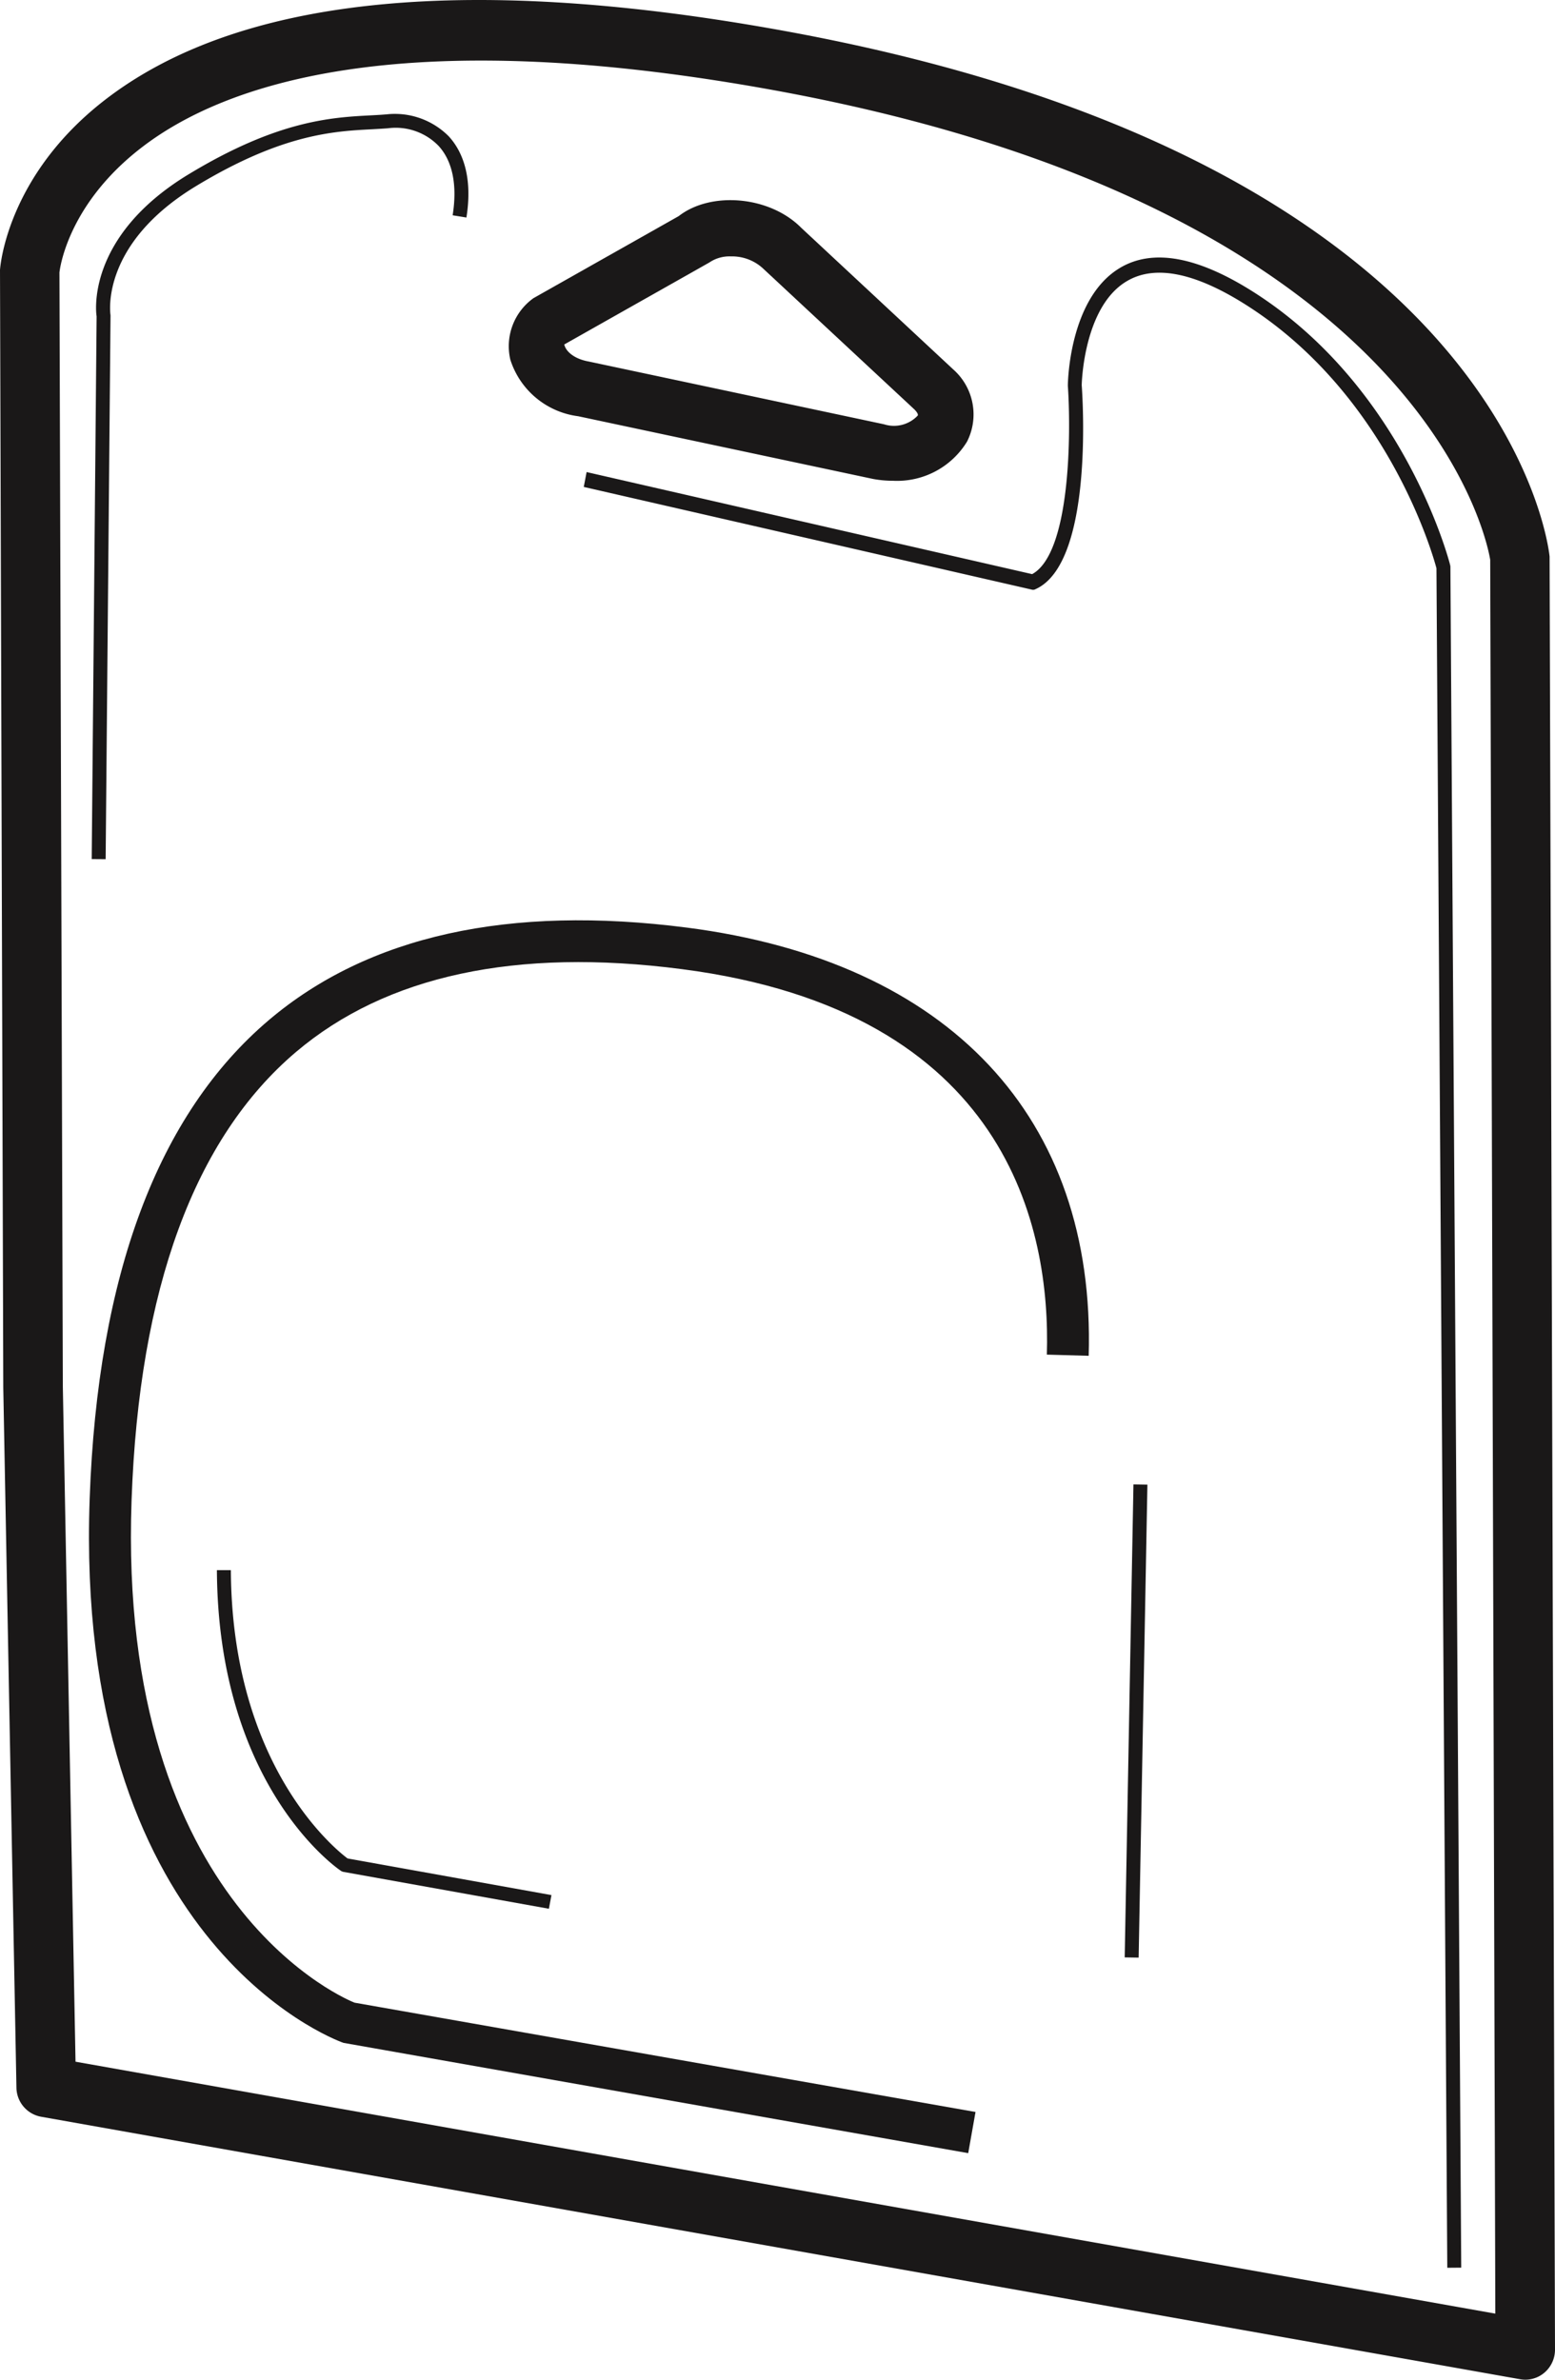 <svg xmlns="http://www.w3.org/2000/svg" width="104.533" height="160" viewBox="0 0 104.533 160"><defs><style>.a{fill:#1a1818;}</style></defs><path class="a" d="M323.727,788.328a2,2,0,0,1-.344-.032l-99.424-17.649a2.017,2.017,0,0,1-1.658-1.954l-.885-47.076v-.032l-.22-75.106c.028-.426.577-6.368,6.959-11.358,8.881-6.944,24.04-8.577,45.069-4.84,48.769,8.65,52.028,34.369,52.141,35.464l.364,120.549a2.032,2.032,0,0,1-.713,1.561A1.989,1.989,0,0,1,323.727,788.328Zm-97.454-21.382,95.444,16.939-.344-117.922c-.016-.02-3.3-23.611-48.837-31.693-24.6-4.366-36.3-.263-41.794,3.956-5.041,3.867-5.53,8.245-5.55,8.427l.228,74.9Z" transform="translate(-221.196 -628.328)"/><g transform="translate(34.195 13.455)"><path class="a" d="M255.314,650.785a7.269,7.269,0,0,1-1.32-.12l-19.837-4.219a5.524,5.524,0,0,1-4.556-3.8,3.973,3.973,0,0,1,1.564-4.144l9.757-5.512c2.145-1.673,6.1-1.373,8.242.795l10.215,9.518a4.039,4.039,0,0,1,.922,4.852A5.512,5.512,0,0,1,255.314,650.785ZM244.424,635.7a2.406,2.406,0,0,0-1.444.409l-9.754,5.513c.094.446.641.964,1.635,1.144l.053.011,19.807,4.211a2.193,2.193,0,0,0,2.265-.585c.056-.109-.112-.3-.217-.409l-10.219-9.517A3.072,3.072,0,0,0,244.424,635.7Z" transform="translate(-229.489 -631.916)"/></g><g transform="translate(5.987 61.877)"><path class="a" d="M281.893,724.525,239.9,717.111c-.975-.338-18.116-7.046-17.066-36.592.533-15.023,4.586-25.848,12.045-32.175,6.686-5.67,16.14-7.762,28.113-6.217,17.632,2.276,27.472,12.772,27,28.788l-2.812-.079c.255-8.467-2.6-23.085-24.543-25.919-11.152-1.448-19.875.435-25.935,5.572-6.829,5.794-10.549,15.93-11.051,30.131-.982,27.536,14.827,33.727,14.989,33.787l41.744,7.35Z" transform="translate(-222.793 -641.635)"/></g><g transform="translate(75.603 99.809)"><path class="a" d="M241,684.269l-.937-.015.588-31.8.938.015Z" transform="translate(-240.059 -652.457)"/></g><g transform="translate(39.247 17.314)"><path class="a" d="M287.938,768.105l-.728-114.267c-.236-.893-3.214-11.426-12.48-17.5-3.615-2.37-6.439-2.971-8.389-1.769-2.873,1.757-2.978,6.908-2.978,6.958.086,1.177.742,11.986-3.1,13.714a.336.336,0,0,1-.274.029l-30.1-6.9.191-1,29.951,6.863c2.6-1.42,2.614-9.591,2.4-12.669,0-.28.109-5.839,3.45-7.888,2.269-1.395,5.4-.79,9.33,1.782,9.971,6.534,12.9,18.059,12.922,18.178a.454.454,0,0,1,.015.128l.727,114.333Z" transform="translate(-229.893 -632.945)"/></g><g transform="translate(14.576 105.562)"><path class="a" d="M247.406,676.794,233.6,674.316a.453.453,0,0,1-.18-.075c-.337-.225-8.257-5.76-8.332-20.216l.938,0c.068,13.189,7.039,18.784,7.845,19.387l13.706,2.464Z" transform="translate(-225.083 -654.021)"/></g><g transform="translate(6.165 7.672)"><path class="a" d="M223.777,680.469l-.937-.007.33-36.491c-.03-.139-.784-5.325,6.18-9.547,6-3.637,9.622-3.829,12.274-3.967.367-.019.716-.038,1.054-.068a5.1,5.1,0,0,1,4.159,1.474c.8.866,1.661,2.516,1.193,5.464l-.926-.15c.322-2.033-.007-3.653-.956-4.676a4.014,4.014,0,0,0-3.394-1.174c-.345.026-.7.045-1.08.067-2.55.131-6.041.315-11.835,3.829-6.394,3.881-5.764,8.486-5.734,8.677Z" transform="translate(-222.84 -630.374)"/></g></svg>